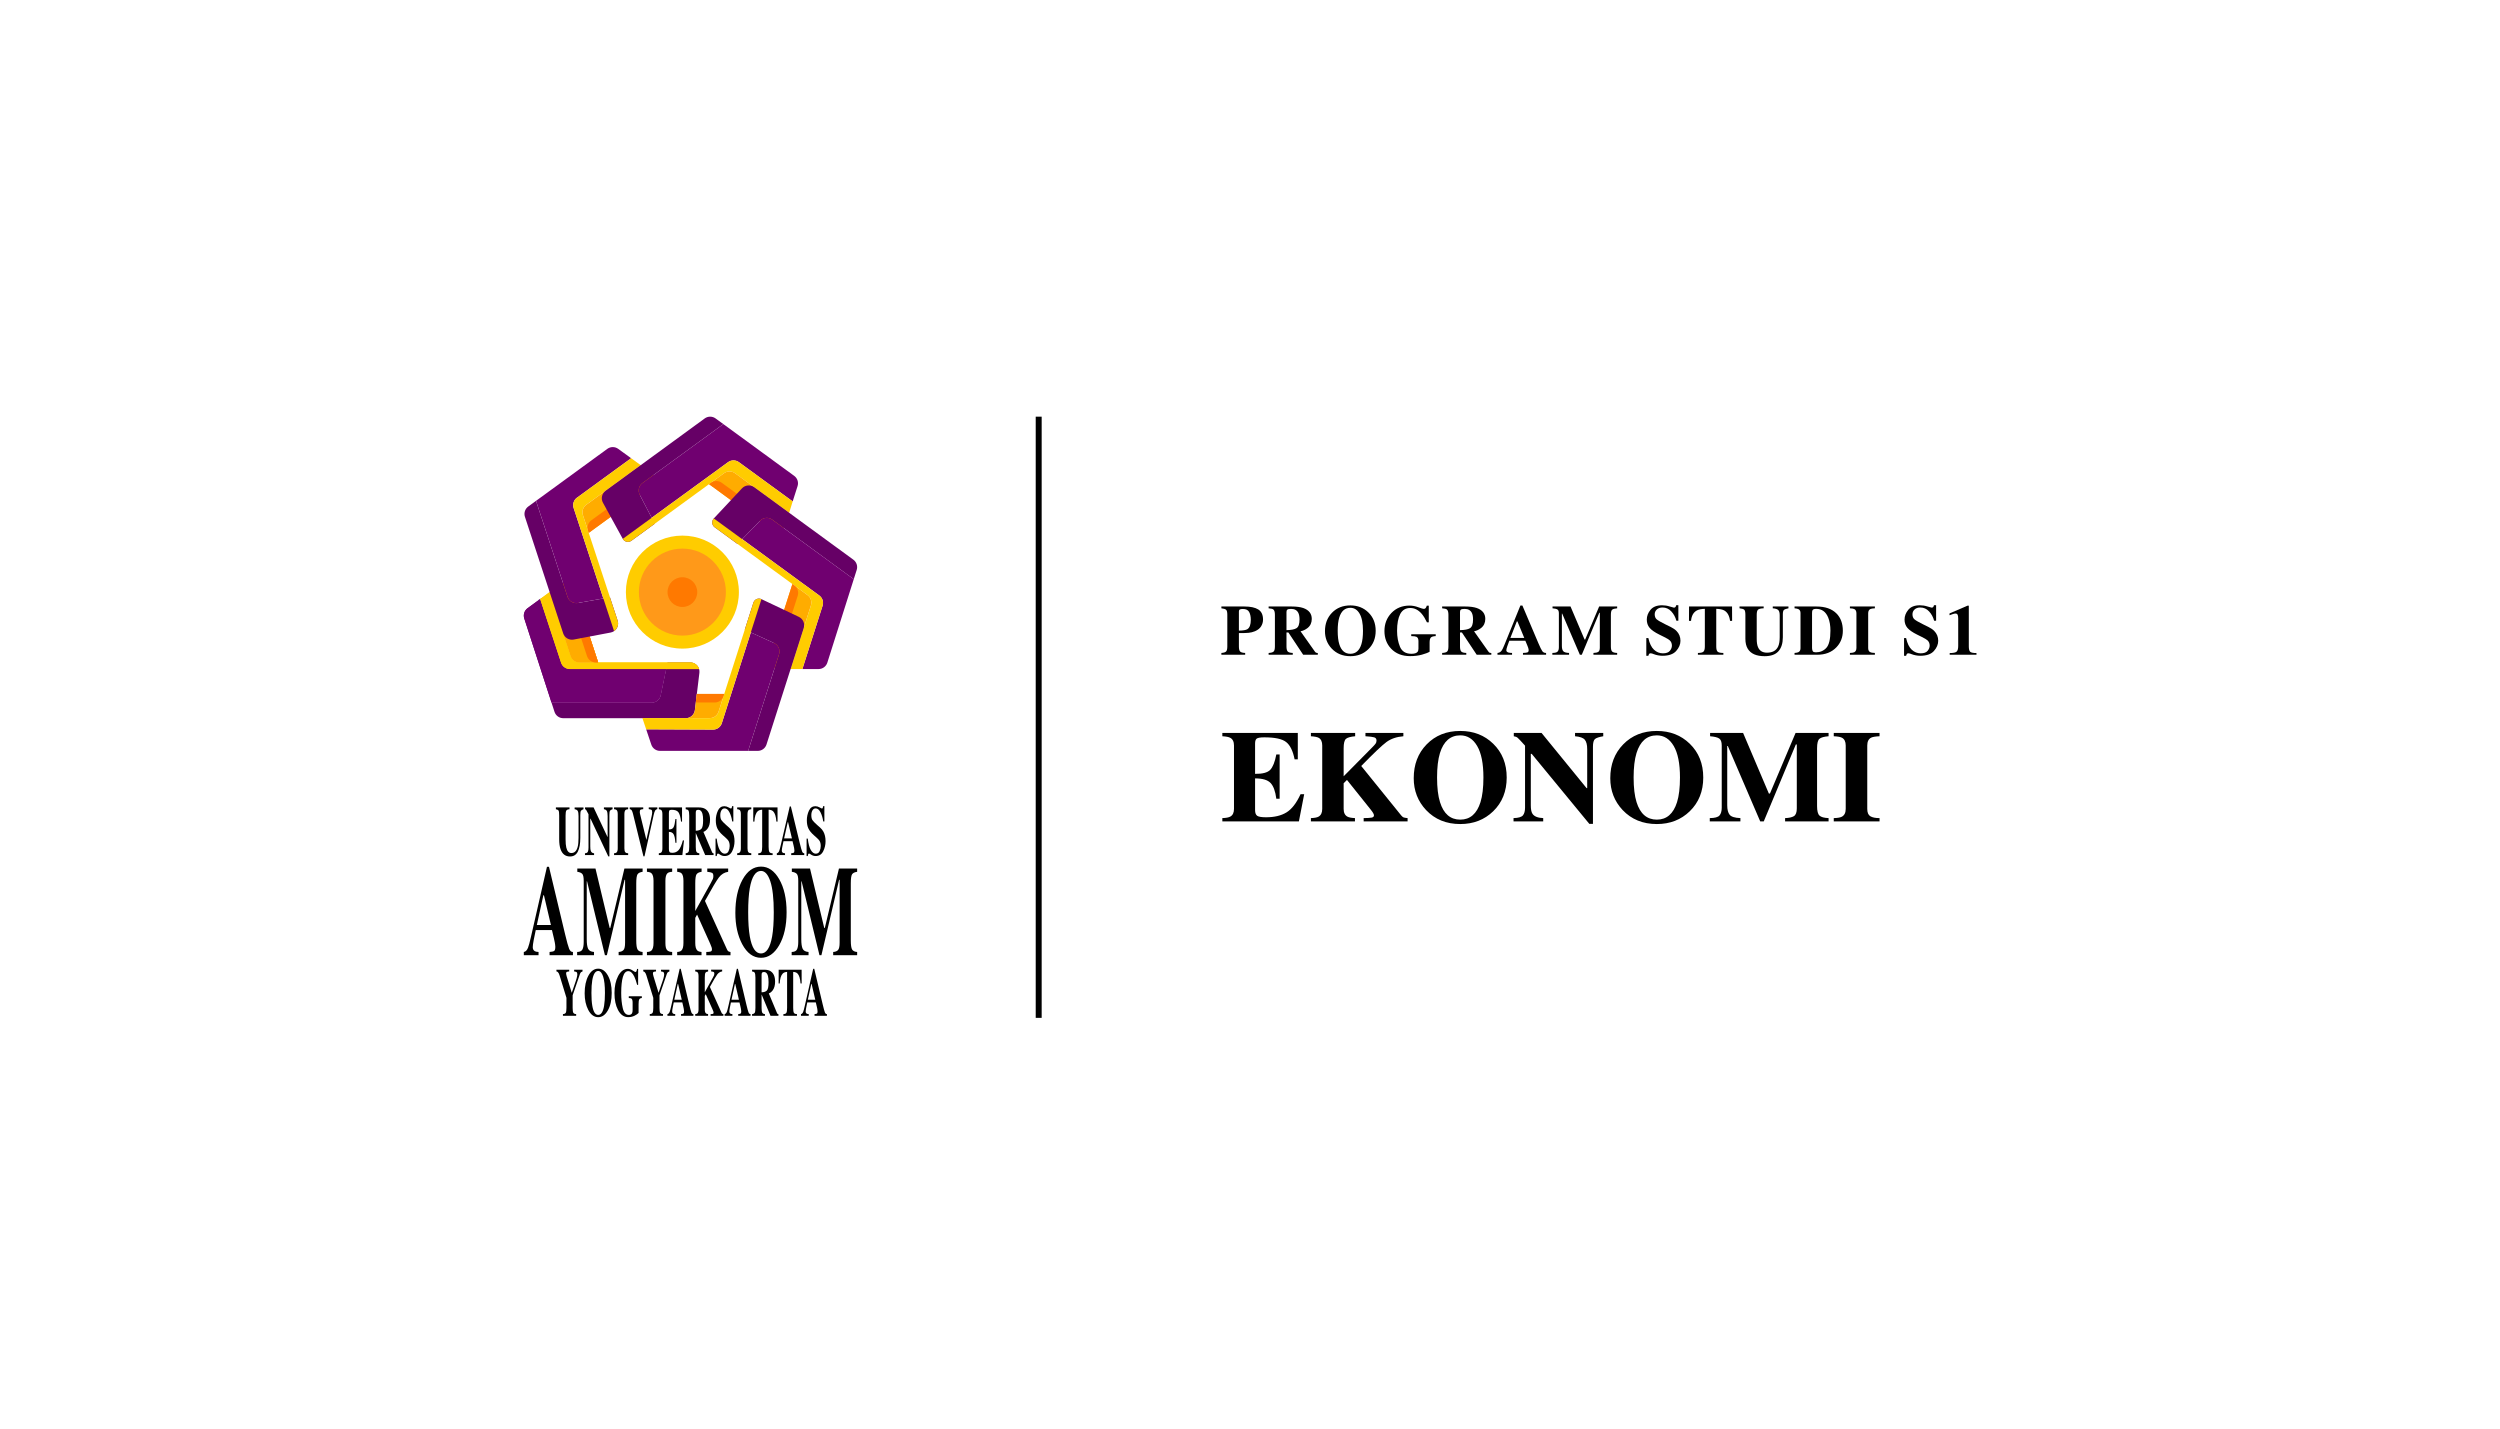 <svg width="420" height="240" viewBox="0 0 420 240" fill="none" xmlns="http://www.w3.org/2000/svg">
<g clip-path="url(#clip0_22_2551)">
<path d="M117.5 113.024L116.74 119.298C116.694 119.673 116.513 120.019 116.23 120.269C115.947 120.52 115.583 120.658 115.205 120.658H94.627C94.301 120.658 93.982 120.555 93.718 120.362C93.454 120.17 93.257 119.899 93.157 119.588L92.652 118.031H109.472C109.827 118.031 110.171 117.909 110.447 117.685C110.723 117.461 110.913 117.15 110.985 116.802L111.907 112.402L112.139 111.291H115.966C116.184 111.291 116.401 111.338 116.6 111.427C116.799 111.517 116.978 111.648 117.123 111.812C117.268 111.976 117.376 112.168 117.441 112.377C117.506 112.586 117.526 112.806 117.5 113.023V113.024Z" fill="#660066"/>
<path d="M111.906 112.402L110.984 116.802C110.912 117.15 110.722 117.461 110.446 117.685C110.17 117.909 109.826 118.031 109.471 118.031H92.652L88.075 103.902C87.975 103.592 87.975 103.258 88.076 102.949C88.176 102.639 88.372 102.369 88.635 102.177L90.74 100.642L94.255 111.34C94.357 111.649 94.553 111.918 94.817 112.109C95.081 112.3 95.398 112.403 95.724 112.403L111.906 112.402Z" fill="#700070"/>
<path d="M117.449 112.402H95.724C95.398 112.402 95.081 112.299 94.817 112.109C94.553 111.918 94.357 111.648 94.255 111.339L90.74 100.642L92.342 99.474L95.875 110.228C95.977 110.537 96.174 110.806 96.437 110.997C96.701 111.188 97.019 111.291 97.344 111.29H115.965C116.3 111.29 116.625 111.399 116.892 111.599C117.16 111.8 117.355 112.081 117.449 112.402Z" fill="#FFCC00"/>
<path d="M100.495 111.292H97.343C97.017 111.292 96.7 111.189 96.436 110.998C96.172 110.807 95.976 110.538 95.874 110.229L92.342 99.474L94.071 98.213C94.268 98.069 94.496 97.973 94.737 97.934C94.978 97.895 95.225 97.914 95.457 97.989C95.689 98.064 95.9 98.193 96.073 98.365C96.246 98.537 96.375 98.748 96.451 98.98L100.495 111.292Z" fill="#FFAC00"/>
<path d="M100.495 111.291H100.089C99.763 111.291 99.446 111.189 99.182 110.998C98.919 110.807 98.722 110.538 98.62 110.229L94.592 97.965C94.973 97.866 95.377 97.915 95.722 98.104C96.068 98.293 96.328 98.606 96.451 98.98L100.495 111.291Z" fill="#FF7900"/>
<path d="M90.739 100.642L90.738 100.639" stroke="black" stroke-miterlimit="10"/>
<path d="M111.906 112.402L110.984 116.802C110.912 117.15 110.722 117.461 110.446 117.685C110.17 117.909 109.826 118.031 109.471 118.031H92.652L88.075 103.902C87.975 103.592 87.975 103.258 88.076 102.949C88.176 102.639 88.372 102.369 88.635 102.177L90.74 100.642L94.255 111.34C94.357 111.649 94.553 111.918 94.817 112.109C95.081 112.3 95.398 112.403 95.724 112.403L111.906 112.402Z" fill="#700070"/>
<path d="M117.449 112.402H95.724C95.398 112.402 95.081 112.299 94.817 112.109C94.553 111.918 94.357 111.648 94.255 111.339L90.74 100.642L92.342 99.474L95.875 110.228C95.977 110.537 96.174 110.806 96.437 110.997C96.701 111.188 97.019 111.291 97.344 111.29H115.965C116.3 111.29 116.625 111.399 116.892 111.599C117.16 111.8 117.355 112.081 117.449 112.402Z" fill="#FFCC00"/>
<path d="M100.495 111.292H97.343C97.017 111.292 96.7 111.189 96.436 110.998C96.172 110.807 95.976 110.538 95.874 110.229L92.342 99.474L94.071 98.213C94.268 98.069 94.496 97.973 94.737 97.934C94.978 97.895 95.225 97.914 95.457 97.989C95.689 98.064 95.9 98.193 96.073 98.365C96.246 98.537 96.375 98.748 96.451 98.98L100.495 111.292Z" fill="#FFAC00"/>
<path d="M100.495 111.291H100.089C99.763 111.291 99.446 111.189 99.182 110.998C98.919 110.807 98.722 110.538 98.62 110.229L94.592 97.965C94.973 97.866 95.377 97.915 95.722 98.104C96.068 98.293 96.328 98.606 96.451 98.98L100.495 111.291Z" fill="#FF7900"/>
<path d="M90.739 100.642L90.738 100.639" stroke="black" stroke-miterlimit="10"/>
<path d="M103.165 106.029C102.99 106.147 102.793 106.228 102.586 106.267L96.377 107.446C96.008 107.517 95.626 107.45 95.302 107.259C94.979 107.069 94.736 106.767 94.619 106.41L88.188 86.827C88.085 86.516 88.085 86.181 88.185 85.87C88.285 85.559 88.481 85.288 88.746 85.095L90.05 84.143L95.346 100.262C95.462 100.616 95.702 100.916 96.022 101.107C96.341 101.298 96.719 101.367 97.085 101.302L101.362 100.541L102.473 100.343L103.764 104.265C103.87 104.584 103.869 104.929 103.76 105.247C103.652 105.566 103.443 105.84 103.165 106.029Z" fill="#660066"/>
<path d="M96.37 85.345L101.362 100.541L97.085 101.302C96.719 101.367 96.341 101.298 96.022 101.107C95.702 100.916 95.462 100.616 95.346 100.262L90.051 84.143L102.036 75.406C102.301 75.213 102.619 75.11 102.946 75.11C103.272 75.11 103.591 75.213 103.855 75.406L106.029 76.983L96.928 83.614C96.664 83.806 96.468 84.077 96.367 84.388C96.267 84.7 96.268 85.034 96.37 85.345Z" fill="#700070"/>
<path d="M103.766 104.265C103.871 104.584 103.87 104.929 103.761 105.248C103.653 105.566 103.443 105.84 103.165 106.029L101.362 100.541L96.37 85.345C96.268 85.034 96.267 84.7 96.368 84.388C96.468 84.077 96.664 83.806 96.928 83.614L106.028 76.98L107.631 78.143L98.49 84.807C98.226 84.999 98.03 85.271 97.929 85.582C97.829 85.893 97.83 86.228 97.932 86.538L98.435 88.075L98.91 89.522L102.473 100.344L103.766 104.265Z" fill="#FFCC00"/>
<path d="M109.373 81.895L98.912 89.522L98.788 89.143L97.933 86.538C97.831 86.228 97.83 85.893 97.93 85.582C98.03 85.271 98.227 84.999 98.491 84.807L107.632 78.143L109.364 79.399C109.56 79.542 109.721 79.729 109.832 79.945C109.943 80.162 110.001 80.401 110.002 80.645C110.003 80.888 109.946 81.128 109.837 81.345C109.728 81.562 109.569 81.751 109.373 81.895V81.895Z" fill="#FFAC00"/>
<path d="M109.373 81.895L98.912 89.522L98.788 89.143C98.686 88.833 98.685 88.498 98.785 88.187C98.886 87.876 99.082 87.604 99.346 87.412L109.761 79.82C109.971 80.15 110.048 80.549 109.976 80.934C109.904 81.319 109.689 81.663 109.373 81.895Z" fill="#FF7900"/>
<path d="M133.991 81.667L133.17 84.238L124.135 77.644C123.871 77.451 123.552 77.348 123.224 77.348C122.897 77.348 122.578 77.451 122.314 77.644L121.626 78.145L119.409 79.76L109.485 86.989L107.473 83.113C107.302 82.785 107.255 82.406 107.34 82.047C107.425 81.687 107.635 81.369 107.934 81.151L121.519 71.247L133.43 79.948C133.692 80.14 133.888 80.409 133.988 80.717C134.089 81.026 134.09 81.358 133.991 81.667Z" fill="#700070"/>
<path d="M109.484 86.989L110.001 87.984L106.069 90.851C105.955 90.933 105.826 90.99 105.689 91.018C105.552 91.046 105.411 91.045 105.274 91.015C105.138 90.984 105.009 90.925 104.898 90.841C104.786 90.757 104.693 90.65 104.626 90.527L101.292 84.45C101.112 84.12 101.057 83.737 101.139 83.37C101.22 83.003 101.432 82.679 101.736 82.457L118.394 70.297C118.659 70.104 118.978 70 119.306 70C119.633 70 119.953 70.104 120.217 70.297L121.518 71.248L107.934 81.152C107.635 81.37 107.424 81.687 107.339 82.047C107.255 82.407 107.302 82.785 107.472 83.113L109.484 86.989Z" fill="#660066"/>
<path d="M133.169 84.238L132.58 86.148L123.471 79.495C123.206 79.302 122.887 79.198 122.56 79.198C122.232 79.198 121.913 79.302 121.648 79.495L120.344 80.444L119.114 81.341L110.001 87.984L106.069 90.851C105.955 90.933 105.826 90.99 105.689 91.018C105.552 91.047 105.411 91.045 105.274 91.015C105.138 90.984 105.009 90.925 104.898 90.841C104.786 90.757 104.693 90.65 104.626 90.527L109.484 86.989L122.311 77.644C122.576 77.451 122.895 77.347 123.222 77.347C123.549 77.347 123.868 77.451 124.133 77.644L133.169 84.238Z" fill="#FFCC00"/>
<path d="M132.581 86.148L131.934 88.18C131.86 88.413 131.731 88.626 131.559 88.799C131.386 88.973 131.175 89.104 130.942 89.18C130.709 89.256 130.461 89.276 130.219 89.237C129.977 89.199 129.748 89.104 129.55 88.959L119.117 81.34L119.436 81.108L121.649 79.493C121.914 79.3 122.233 79.196 122.561 79.196C122.888 79.196 123.208 79.3 123.472 79.493L132.581 86.148Z" fill="#FFAC00"/>
<path d="M131.651 88.697C131.399 89 131.042 89.195 130.651 89.244C130.261 89.292 129.867 89.19 129.549 88.957L119.117 81.34L119.436 81.108C119.7 80.915 120.019 80.811 120.347 80.811C120.675 80.811 120.994 80.915 121.258 81.108L131.651 88.697Z" fill="#FF7900"/>
<path d="M126.694 81.849C126.389 81.626 126.013 81.523 125.637 81.559C125.261 81.594 124.911 81.766 124.654 82.042L119.919 87.1C119.823 87.202 119.749 87.324 119.704 87.457C119.658 87.59 119.642 87.732 119.655 87.872C119.668 88.012 119.711 88.147 119.78 88.27C119.85 88.392 119.944 88.498 120.058 88.581L123.891 91.383C123.892 91.384 123.894 91.385 123.895 91.385C123.897 91.385 123.898 91.384 123.899 91.383L124.68 90.581L127.705 87.469C127.964 87.201 128.312 87.036 128.683 87.005C129.055 86.973 129.425 87.076 129.726 87.296L143.424 97.302C143.425 97.303 143.426 97.303 143.427 97.303C143.428 97.303 143.429 97.303 143.43 97.303C143.431 97.302 143.432 97.302 143.433 97.301C143.433 97.3 143.434 97.3 143.434 97.299L143.927 95.743C144.025 95.434 144.023 95.103 143.922 94.795C143.821 94.487 143.626 94.219 143.365 94.028L126.694 81.849Z" fill="#660066"/>
<path d="M143.432 97.305L138.994 111.321C138.895 111.634 138.699 111.908 138.434 112.102C138.169 112.296 137.849 112.4 137.521 112.401H134.799L138.197 101.761C138.296 101.452 138.295 101.119 138.194 100.811C138.094 100.502 137.899 100.233 137.636 100.042L124.682 90.577L127.706 87.465C127.966 87.199 128.314 87.034 128.685 87.003C129.056 86.972 129.426 87.076 129.727 87.296L143.432 97.305Z" fill="#700070"/>
<path d="M138.198 101.761L134.799 112.401H132.821L136.237 101.705C136.336 101.396 136.335 101.064 136.234 100.755C136.134 100.447 135.938 100.178 135.676 99.986L134.356 99.02L133.122 98.119L120.06 88.579C119.946 88.496 119.852 88.39 119.782 88.268C119.713 88.146 119.67 88.01 119.657 87.87C119.644 87.73 119.66 87.589 119.706 87.456C119.751 87.323 119.825 87.201 119.921 87.098L137.636 100.042C137.899 100.233 138.094 100.502 138.195 100.811C138.295 101.119 138.297 101.452 138.198 101.761Z" fill="#FFCC00"/>
<path d="M136.236 101.705L132.82 112.401H130.676C130.433 112.401 130.194 112.345 129.977 112.235C129.76 112.126 129.572 111.966 129.428 111.77C129.284 111.574 129.189 111.347 129.149 111.108C129.11 110.868 129.128 110.622 129.201 110.39L133.121 98.119L133.455 98.36L133.466 98.369L135.675 99.982C135.938 100.174 136.134 100.444 136.235 100.753C136.336 101.062 136.336 101.396 136.236 101.705Z" fill="#FFAC00"/>
<path d="M134.017 100.084L130.116 112.296C129.75 112.154 129.452 111.878 129.283 111.524C129.113 111.17 129.084 110.765 129.203 110.39L133.122 98.119L133.456 98.36L133.468 98.369C133.727 98.562 133.919 98.831 134.018 99.138C134.116 99.446 134.116 99.777 134.017 100.084Z" fill="#FF7900"/>
<path d="M130.877 109.911L125.69 126.148H110.884C110.561 126.148 110.245 126.046 109.982 125.857C109.719 125.669 109.522 125.402 109.419 125.095L108.555 122.524L119.787 122.573C120.116 122.574 120.436 122.471 120.702 122.277C120.968 122.084 121.166 121.811 121.266 121.497L126.138 106.247L130.047 108.035C130.39 108.192 130.665 108.47 130.818 108.815C130.971 109.161 130.992 109.551 130.877 109.911Z" fill="#700070"/>
<path d="M127.925 100.655C127.799 100.595 127.662 100.563 127.522 100.56C127.382 100.558 127.244 100.586 127.116 100.641C126.988 100.697 126.873 100.779 126.779 100.882C126.686 100.986 126.615 101.108 126.572 101.241L125.123 105.783L126.141 106.248L130.049 108.036C130.393 108.193 130.667 108.471 130.82 108.816C130.973 109.162 130.994 109.552 130.879 109.912L125.69 126.148H127.3C127.627 126.148 127.947 126.044 128.212 125.85C128.477 125.657 128.673 125.384 128.773 125.072L135.023 105.505C135.136 105.149 135.117 104.763 134.968 104.42C134.819 104.076 134.551 103.799 134.213 103.638L127.925 100.655Z" fill="#660066"/>
<path d="M127.925 100.654L121.266 121.498C121.166 121.811 120.969 122.085 120.703 122.278C120.436 122.471 120.116 122.575 119.787 122.573L108.555 122.525L107.918 120.631L116.576 120.641H119.245C119.573 120.641 119.892 120.537 120.157 120.343C120.422 120.15 120.618 119.877 120.718 119.565L121.67 116.586L126.57 101.241C126.613 101.108 126.684 100.986 126.777 100.882C126.871 100.779 126.986 100.696 127.114 100.641C127.242 100.585 127.38 100.558 127.52 100.56C127.66 100.563 127.797 100.595 127.923 100.654H127.925Z" fill="#FFCC00"/>
<path d="M117.068 116.584L116.739 119.298C116.698 119.633 116.549 119.946 116.314 120.188C116.079 120.43 115.771 120.589 115.438 120.64H119.246C119.573 120.64 119.893 120.536 120.157 120.343C120.422 120.149 120.618 119.877 120.718 119.565L121.67 116.585L117.068 116.584Z" fill="#FFAC00"/>
<path d="M121.67 116.585L121.556 116.942C121.456 117.255 121.26 117.527 120.995 117.72C120.73 117.914 120.411 118.018 120.083 118.018H116.895L117.068 116.584L121.67 116.585Z" fill="#FF7900"/>
<path d="M114.641 108.966C119.883 108.966 124.133 104.716 124.133 99.474C124.133 94.231 119.883 89.982 114.641 89.982C109.398 89.982 105.148 94.231 105.148 99.474C105.148 104.716 109.398 108.966 114.641 108.966Z" fill="#FFCC00"/>
<path d="M114.641 106.783C118.678 106.783 121.95 103.511 121.95 99.474C121.95 95.437 118.678 92.165 114.641 92.165C110.604 92.165 107.332 95.437 107.332 99.474C107.332 103.511 110.604 106.783 114.641 106.783Z" fill="#FF9919"/>
<path d="M114.641 101.971C116.02 101.971 117.138 100.853 117.138 99.474C117.138 98.095 116.02 96.977 114.641 96.977C113.262 96.977 112.145 98.095 112.145 99.474C112.145 100.853 113.262 101.971 114.641 101.971Z" fill="#FF7900"/>
<path d="M95.674 135.646V135.948C95.412 135.964 95.237 136.035 95.149 136.162C95.062 136.288 95.017 136.578 95.017 137.031V140.999C95.017 141.602 95.058 142.067 95.139 142.395C95.287 143.006 95.57 143.311 95.988 143.31C96.508 143.31 96.859 142.972 97.042 142.296C97.144 141.925 97.194 141.407 97.194 140.739V137.116C97.194 136.692 97.15 136.4 97.061 136.24C96.971 136.08 96.797 135.983 96.537 135.95V135.649H98.024V135.948C97.808 136.022 97.665 136.112 97.596 136.218C97.527 136.324 97.492 136.567 97.492 136.949V140.736C97.492 141.742 97.353 142.519 97.076 143.067C96.798 143.614 96.362 143.888 95.767 143.888C94.989 143.888 94.458 143.481 94.173 142.667C94.019 142.233 93.943 141.675 93.943 140.992V137.028C93.943 136.583 93.909 136.304 93.842 136.189C93.775 136.073 93.624 135.995 93.388 135.947V135.646L95.674 135.646Z" fill="black"/>
<path d="M98.274 143.348C98.526 143.336 98.688 143.252 98.76 143.096C98.833 142.94 98.869 142.71 98.869 142.405V136.797C98.662 136.392 98.535 136.154 98.486 136.083C98.44 136.013 98.369 135.964 98.288 135.947V135.646H99.722L102.048 140.593H102.081V137.115C102.081 136.714 102.039 136.428 101.956 136.256C101.873 136.085 101.706 135.982 101.456 135.948V135.648H102.91V135.948C102.699 136.01 102.557 136.092 102.486 136.196C102.414 136.3 102.379 136.531 102.378 136.891V143.87H102.19L99.213 137.541H99.165V142.181C99.165 142.545 99.193 142.803 99.251 142.954C99.341 143.198 99.526 143.33 99.806 143.349V143.65H98.274V143.348Z" fill="black"/>
<path d="M103.161 143.348C103.354 143.34 103.492 143.3 103.574 143.226C103.711 143.103 103.779 142.866 103.779 142.515V136.779C103.779 136.431 103.715 136.197 103.586 136.079C103.506 136.006 103.365 135.962 103.163 135.947V135.646H105.53V135.948C105.318 135.964 105.173 136.006 105.095 136.075C104.963 136.194 104.897 136.429 104.897 136.781V142.517C104.897 142.849 104.95 143.07 105.056 143.182C105.161 143.294 105.32 143.35 105.531 143.35V143.65H103.164L103.161 143.348Z" fill="black"/>
<path d="M108.064 135.646V135.936C107.822 135.959 107.665 135.995 107.594 136.043C107.522 136.091 107.486 136.212 107.486 136.405C107.486 136.462 107.489 136.519 107.495 136.576C107.501 136.634 107.511 136.691 107.526 136.747L108.599 141.128H108.588L109.475 137.118C109.495 137.029 109.513 136.938 109.528 136.846C109.551 136.725 109.565 136.603 109.568 136.48C109.568 136.255 109.53 136.115 109.454 136.06C109.378 136.005 109.223 135.964 108.989 135.936V135.646H110.43V135.936C110.353 135.948 110.28 135.976 110.216 136.02C110.152 136.063 110.098 136.12 110.059 136.187C109.976 136.324 109.896 136.564 109.817 136.907L108.274 143.869H108.098L106.356 136.774C106.286 136.489 106.214 136.284 106.14 136.158C106.104 136.097 106.054 136.044 105.994 136.006C105.934 135.967 105.866 135.943 105.795 135.936V135.646H108.064Z" fill="black"/>
<path d="M110.682 143.648V143.348C110.875 143.336 111.013 143.29 111.095 143.209C111.22 143.086 111.283 142.854 111.283 142.515V136.779C111.283 136.435 111.219 136.203 111.09 136.085C111.015 136.012 110.879 135.966 110.684 135.947V135.646H114.582V138.034H114.417C114.331 137.271 114.185 136.749 113.98 136.467C113.774 136.186 113.398 136.045 112.852 136.045C112.645 136.045 112.514 136.083 112.458 136.158C112.402 136.233 112.373 136.382 112.373 136.606V139.346C112.76 139.355 113.021 139.232 113.156 138.98C113.292 138.727 113.397 138.265 113.47 137.594H113.642V141.596H113.47C113.422 140.921 113.323 140.446 113.175 140.171C113.026 139.895 112.759 139.757 112.373 139.757V142.625C112.373 142.876 112.41 143.046 112.484 143.137C112.558 143.227 112.709 143.272 112.938 143.273C113.37 143.273 113.722 143.126 113.995 142.833C114.269 142.54 114.511 141.991 114.723 141.185H114.911L114.636 143.649L110.682 143.648Z" fill="black"/>
<path d="M115.195 143.348C115.424 143.328 115.581 143.253 115.664 143.122C115.748 142.991 115.79 142.706 115.79 142.266V137.028C115.79 136.572 115.74 136.275 115.641 136.136C115.575 136.045 115.427 135.981 115.195 135.947V135.646H117.375C117.826 135.646 118.191 135.729 118.471 135.895C119.014 136.23 119.285 136.833 119.285 137.705C119.285 138.349 119.143 138.856 118.859 139.225C118.642 139.503 118.413 139.68 118.17 139.757L119.608 143.127C119.63 143.198 119.671 143.261 119.727 143.31C119.774 143.34 119.827 143.359 119.882 143.365V143.648H118.469L116.892 139.948H116.889V142.267C116.889 142.683 116.928 142.964 117.008 143.108C117.088 143.252 117.246 143.333 117.484 143.35V143.65H115.195V143.348ZM117.837 139.241C118.027 139.035 118.123 138.558 118.123 137.81C118.123 137.351 118.086 136.989 118.014 136.723C117.888 136.272 117.659 136.047 117.326 136.047C117.146 136.047 117.027 136.086 116.971 136.165C116.915 136.244 116.887 136.374 116.887 136.555V139.568C117.33 139.555 117.647 139.446 117.837 139.24V139.241Z" fill="black"/>
<path d="M120.211 140.885H120.404C120.512 141.769 120.686 142.412 120.926 142.814C121.166 143.216 121.441 143.417 121.752 143.417C122.053 143.417 122.267 143.279 122.394 143.003C122.521 142.731 122.587 142.434 122.587 142.133C122.587 141.779 122.521 141.489 122.388 141.264C122.301 141.118 122.123 140.927 121.857 140.691L121.426 140.309C120.998 139.931 120.696 139.557 120.52 139.187C120.344 138.816 120.256 138.359 120.256 137.815C120.252 137.256 120.371 136.703 120.606 136.195C120.839 135.694 121.196 135.443 121.677 135.443C121.927 135.444 122.172 135.512 122.387 135.64C122.615 135.771 122.746 135.837 122.778 135.836C122.813 135.837 122.846 135.827 122.874 135.806C122.902 135.786 122.922 135.757 122.931 135.724C122.964 135.627 122.987 135.527 122.999 135.426H123.201V138.005H123.012C122.924 137.407 122.768 136.892 122.545 136.458C122.323 136.025 122.052 135.809 121.733 135.811C121.508 135.811 121.331 135.92 121.202 136.138C121.073 136.356 121.009 136.621 121.009 136.933C121.009 137.307 121.07 137.587 121.192 137.772C121.314 137.957 121.582 138.235 121.998 138.606L122.497 139.045C122.71 139.231 122.89 139.452 123.028 139.699C123.275 140.146 123.399 140.689 123.399 141.329C123.402 141.916 123.265 142.495 123.001 143.019C122.736 143.549 122.31 143.814 121.726 143.814C121.587 143.813 121.449 143.791 121.317 143.748C121.172 143.699 121.035 143.63 120.91 143.542L120.78 143.455C120.751 143.441 120.722 143.429 120.692 143.418C120.669 143.409 120.645 143.405 120.62 143.404C120.587 143.402 120.555 143.412 120.529 143.432C120.503 143.451 120.484 143.479 120.475 143.51C120.443 143.609 120.42 143.711 120.407 143.814H120.214L120.211 140.885Z" fill="black"/>
<path d="M123.846 143.348C124.039 143.34 124.177 143.3 124.259 143.226C124.395 143.103 124.464 142.866 124.464 142.515V136.779C124.464 136.431 124.399 136.197 124.27 136.079C124.191 136.006 124.05 135.962 123.847 135.947V135.646H126.215V135.948C126.004 135.964 125.859 136.006 125.78 136.075C125.648 136.194 125.582 136.429 125.582 136.781V142.517C125.582 142.849 125.634 143.07 125.74 143.182C125.846 143.294 126.004 143.35 126.216 143.35V143.65H123.849L123.846 143.348Z" fill="black"/>
<path d="M126.549 135.646H130.623L130.629 138.034H130.436C130.372 137.18 130.189 136.602 129.888 136.3C129.718 136.134 129.465 136.043 129.128 136.028V142.265C129.128 142.702 129.171 142.992 129.258 143.135C129.345 143.278 129.526 143.35 129.802 143.349V143.65H127.388V143.349C127.652 143.349 127.828 143.277 127.915 143.132C128.002 142.988 128.046 142.699 128.046 142.267V136.028C127.715 136.043 127.462 136.134 127.286 136.3C126.962 136.609 126.779 137.187 126.737 138.034H126.544L126.549 135.646Z" fill="black"/>
<path d="M130.507 143.347C130.67 143.328 130.801 143.199 130.9 142.961C130.965 142.811 131.056 142.479 131.174 141.967L132.678 135.485H132.866L134.376 141.706C134.545 142.404 134.672 142.854 134.756 143.057C134.84 143.259 134.959 143.356 135.113 143.346V143.647H132.922V143.346C133.142 143.331 133.287 143.299 133.357 143.25C133.426 143.201 133.461 143.074 133.461 142.868C133.455 142.726 133.437 142.585 133.408 142.446C133.386 142.334 133.356 142.2 133.319 142.041L133.146 141.324H131.627C131.528 141.795 131.463 142.101 131.434 142.242C131.385 142.461 131.355 142.683 131.345 142.907C131.345 143.077 131.409 143.2 131.538 143.277C131.647 143.326 131.765 143.35 131.885 143.346V143.647H130.507V143.347ZM133.047 140.855L132.396 138.115H132.339L131.729 140.855H133.047Z" fill="black"/>
<path d="M135.509 140.885H135.703C135.81 141.769 135.984 142.412 136.224 142.814C136.464 143.216 136.739 143.417 137.05 143.417C137.351 143.417 137.565 143.279 137.693 143.003C137.819 142.731 137.884 142.434 137.883 142.133C137.883 141.779 137.817 141.489 137.684 141.264C137.596 141.118 137.418 140.927 137.15 140.691L136.72 140.309C136.292 139.931 135.99 139.557 135.814 139.187C135.638 138.816 135.55 138.359 135.55 137.815C135.546 137.256 135.665 136.703 135.9 136.195C136.133 135.694 136.489 135.443 136.97 135.443C137.22 135.444 137.465 135.512 137.68 135.64C137.909 135.771 138.04 135.837 138.072 135.836C138.106 135.837 138.14 135.827 138.168 135.806C138.195 135.786 138.215 135.757 138.224 135.724C138.258 135.627 138.281 135.527 138.293 135.426H138.495V138.005H138.306C138.218 137.407 138.062 136.892 137.839 136.458C137.617 136.025 137.346 135.809 137.027 135.811C136.802 135.811 136.625 135.92 136.496 136.138C136.367 136.356 136.303 136.621 136.303 136.933C136.303 137.307 136.363 137.587 136.485 137.772C136.607 137.957 136.876 138.235 137.291 138.606L137.791 139.045C138.004 139.231 138.184 139.452 138.322 139.699C138.569 140.146 138.693 140.689 138.693 141.329C138.696 141.916 138.559 142.495 138.295 143.019C138.029 143.549 137.604 143.814 137.019 143.814C136.881 143.813 136.743 143.791 136.611 143.748C136.466 143.699 136.329 143.63 136.204 143.542L136.074 143.455C136.045 143.441 136.016 143.429 135.986 143.418C135.963 143.409 135.939 143.405 135.914 143.404C135.881 143.402 135.849 143.412 135.823 143.432C135.797 143.451 135.778 143.479 135.769 143.51C135.737 143.609 135.714 143.711 135.701 143.814H135.508L135.509 140.885Z" fill="black"/>
<path d="M88 159.931C88.292 159.895 88.527 159.66 88.704 159.225C88.819 158.952 88.983 158.349 89.196 157.415L91.89 145.62H92.228L94.933 156.942C95.238 158.212 95.465 159.031 95.614 159.399C95.764 159.767 95.977 159.945 96.254 159.931V160.478H92.328V159.931C92.722 159.903 92.982 159.843 93.106 159.751C93.231 159.66 93.293 159.429 93.293 159.057C93.281 158.799 93.249 158.542 93.196 158.289C93.156 158.085 93.103 157.84 93.036 157.553L92.728 156.248H90.007C89.83 157.104 89.715 157.662 89.663 157.921C89.557 158.475 89.504 158.878 89.504 159.129C89.504 159.438 89.62 159.663 89.853 159.803C89.991 159.88 90.198 159.922 90.475 159.929V160.476H88V159.931ZM92.552 155.395L91.385 150.408H91.285L90.189 155.395H92.552Z" fill="black"/>
<path d="M96.957 159.931C97.419 159.923 97.719 159.779 97.857 159.496C97.995 159.214 98.064 158.787 98.064 158.218V147.979C98.064 147.393 97.985 147.008 97.827 146.824C97.669 146.64 97.389 146.519 96.987 146.463V145.916H100.041L102.427 155.891H102.528L104.9 145.916H107.957V146.463C107.546 146.519 107.266 146.653 107.116 146.866C106.966 147.078 106.891 147.6 106.89 148.43V157.963C106.89 158.756 106.965 159.275 107.115 159.52C107.265 159.766 107.545 159.903 107.956 159.931V160.478H103.931V159.931C104.29 159.91 104.56 159.803 104.742 159.61C104.924 159.417 105.015 158.994 105.014 158.342V147.809H104.926L101.954 160.478H101.628L98.627 148.062H98.573V157.805C98.573 158.524 98.648 159.049 98.798 159.381C98.948 159.712 99.28 159.895 99.793 159.931V160.478H96.957V159.931Z" fill="black"/>
<path d="M108.686 159.931C109.029 159.917 109.275 159.843 109.425 159.71C109.67 159.484 109.792 159.053 109.792 158.415V147.979C109.792 147.344 109.676 146.919 109.443 146.704C109.301 146.571 109.049 146.491 108.686 146.462V145.915H112.924V146.462C112.545 146.49 112.285 146.567 112.143 146.692C111.906 146.908 111.788 147.336 111.788 147.978V158.413C111.788 159.017 111.882 159.42 112.072 159.621C112.261 159.823 112.545 159.925 112.924 159.927V160.473H108.686V159.931Z" fill="black"/>
<path d="M113.766 159.931C114.095 159.91 114.329 159.832 114.468 159.699C114.702 159.474 114.819 159.046 114.819 158.415V147.979C114.819 147.358 114.712 146.939 114.498 146.722C114.366 146.59 114.123 146.503 113.766 146.461V145.914H117.868V146.461C117.449 146.525 117.167 146.665 117.021 146.88C116.876 147.095 116.803 147.611 116.803 148.429V153.051L119.412 148.354C119.542 148.132 119.66 147.903 119.764 147.667C119.821 147.507 119.848 147.338 119.843 147.168C119.843 146.895 119.773 146.72 119.633 146.643C119.493 146.566 119.223 146.507 118.822 146.464V145.917H122.332V146.464C121.704 146.556 121.184 146.872 120.772 147.412C120.36 147.952 119.579 149.267 118.43 151.356L122.13 159.492C122.209 159.667 122.287 159.777 122.364 159.823C122.476 159.88 122.598 159.917 122.723 159.933V160.48H118.655V159.933C119.023 159.926 119.273 159.898 119.407 159.849C119.541 159.8 119.608 159.677 119.609 159.481C119.604 159.361 119.582 159.242 119.543 159.128C119.478 158.929 119.401 158.734 119.313 158.544L117.11 153.65L116.803 154.198V158.414C116.803 159.039 116.92 159.463 117.154 159.688C117.289 159.821 117.523 159.902 117.856 159.929V160.476H113.766V159.931Z" fill="black"/>
<path d="M130.899 147.693C131.731 149.131 132.148 150.983 132.148 153.25C132.148 155.516 131.731 157.368 130.899 158.806C130.086 160.209 129.069 160.91 127.85 160.91C126.555 160.91 125.5 160.142 124.682 158.606C123.921 157.161 123.54 155.414 123.54 153.365C123.54 151.107 123.939 149.252 124.736 147.799C125.541 146.326 126.579 145.59 127.85 145.59C129.073 145.589 130.089 146.29 130.899 147.693ZM129.72 157.311C129.902 156.273 129.993 154.919 129.993 153.249C129.993 150.955 129.8 149.226 129.413 148.062C129.027 146.897 128.504 146.315 127.845 146.315C126.928 146.315 126.3 147.286 125.961 149.229C125.783 150.26 125.694 151.6 125.694 153.249C125.694 154.924 125.785 156.278 125.966 157.311C126.303 159.225 126.929 160.183 127.846 160.183C128.757 160.183 129.381 159.226 129.72 157.311Z" fill="black"/>
<path d="M133 159.931C133.462 159.923 133.762 159.779 133.9 159.496C134.038 159.214 134.107 158.787 134.107 158.218V147.979C134.107 147.393 134.028 147.008 133.87 146.824C133.712 146.64 133.432 146.519 133.029 146.463V145.916H136.084L138.47 155.891H138.571L140.943 145.916H144V146.463C143.589 146.519 143.309 146.653 143.159 146.866C143.009 147.078 142.934 147.6 142.934 148.431V157.964C142.934 158.757 143.009 159.276 143.159 159.521C143.309 159.767 143.589 159.903 144 159.932V160.479H139.974V159.932C140.333 159.911 140.604 159.803 140.785 159.611C140.967 159.418 141.058 158.995 141.057 158.343V147.81H140.969L137.997 160.479H137.671L134.67 148.063H134.616V157.806C134.616 158.525 134.691 159.05 134.841 159.382C134.991 159.713 135.323 159.896 135.836 159.932V160.479H133V159.931Z" fill="black"/>
<path d="M95.627 162.911V163.201C95.406 163.223 95.265 163.253 95.202 163.29C95.14 163.328 95.108 163.406 95.108 163.526C95.109 163.583 95.115 163.64 95.126 163.696C95.136 163.758 95.163 163.869 95.205 164.03L96.051 166.783H96.059L96.745 164.77C96.788 164.646 96.834 164.495 96.882 164.317C96.955 164.044 96.992 163.842 96.991 163.712C96.991 163.51 96.947 163.374 96.857 163.309C96.797 163.264 96.664 163.229 96.457 163.202V162.913H97.864V163.202C97.777 163.228 97.695 163.268 97.62 163.32C97.531 163.411 97.465 163.523 97.427 163.645L96.204 167.211V169.322C96.204 169.759 96.246 170.04 96.329 170.164C96.411 170.289 96.567 170.358 96.795 170.369V170.659H94.573V170.369C94.811 170.358 94.968 170.285 95.046 170.15C95.124 170.016 95.163 169.74 95.164 169.322V167.637L93.995 163.83C93.917 163.579 93.822 163.404 93.71 163.303C93.647 163.245 93.567 163.209 93.481 163.202V162.913L95.627 162.911Z" fill="black"/>
<path d="M102.108 163.858C102.548 164.622 102.768 165.608 102.768 166.814C102.768 168.019 102.548 169.004 102.108 169.768C101.679 170.514 101.142 170.887 100.498 170.887C99.814 170.887 99.257 170.479 98.825 169.662C98.422 168.892 98.221 167.963 98.222 166.873C98.222 165.671 98.432 164.684 98.853 163.911C99.278 163.128 99.826 162.736 100.496 162.736C101.145 162.737 101.682 163.111 102.108 163.858ZM101.486 168.975C101.582 168.423 101.631 167.702 101.631 166.814C101.631 165.593 101.529 164.673 101.325 164.053C101.122 163.434 100.846 163.124 100.497 163.124C100.014 163.124 99.682 163.641 99.501 164.675C99.408 165.222 99.361 165.935 99.361 166.814C99.361 167.706 99.409 168.426 99.506 168.975C99.683 169.994 100.014 170.503 100.498 170.503C100.982 170.503 101.312 169.994 101.487 168.975H101.486Z" fill="black"/>
<path d="M103.847 163.97C104.273 163.167 104.816 162.766 105.476 162.767C105.741 162.767 106.005 162.855 106.267 163.032C106.53 163.209 106.694 163.298 106.758 163.299C106.827 163.299 106.882 163.256 106.924 163.17C106.976 163.044 107.011 162.912 107.027 162.778H107.205V165.46H107.042C106.888 164.878 106.731 164.418 106.57 164.082C106.271 163.463 105.931 163.153 105.551 163.153C105.139 163.153 104.837 163.474 104.648 164.116C104.458 164.758 104.363 165.661 104.363 166.825C104.363 167.781 104.451 168.633 104.627 169.381C104.803 170.129 105.144 170.504 105.648 170.504C105.921 170.504 106.104 170.401 106.198 170.196C106.253 170.08 106.28 169.905 106.28 169.67V168.462C106.28 168.115 106.22 167.887 106.102 167.779C106.024 167.712 105.868 167.674 105.633 167.667V167.377H107.828V167.667C107.607 167.682 107.46 167.764 107.389 167.905C107.317 168.046 107.281 168.318 107.281 168.714V170.175C107.139 170.332 106.91 170.489 106.593 170.646C106.262 170.805 105.898 170.886 105.53 170.88C104.82 170.88 104.252 170.479 103.826 169.677C103.43 168.926 103.232 167.986 103.232 166.855C103.232 165.711 103.437 164.75 103.847 163.97Z" fill="black"/>
<path d="M110.214 162.911V163.201C109.992 163.223 109.851 163.253 109.788 163.29C109.726 163.328 109.692 163.406 109.692 163.526C109.692 163.583 109.698 163.64 109.709 163.696C109.721 163.758 109.747 163.869 109.789 164.03L110.635 166.783H110.643L111.335 164.77C111.379 164.646 111.425 164.495 111.473 164.317C111.545 164.044 111.582 163.842 111.582 163.712C111.582 163.51 111.537 163.376 111.448 163.309C111.387 163.264 111.254 163.229 111.047 163.202V162.913H112.455V163.202C112.368 163.228 112.285 163.268 112.211 163.32C112.121 163.411 112.055 163.522 112.018 163.645L110.795 167.211V169.322C110.795 169.759 110.837 170.04 110.92 170.164C111.003 170.289 111.158 170.358 111.386 170.369V170.659H109.161V170.369C109.399 170.358 109.557 170.285 109.635 170.15C109.713 170.016 109.752 169.74 109.752 169.322V167.637L108.583 163.83C108.506 163.579 108.411 163.404 108.298 163.303C108.236 163.245 108.155 163.209 108.07 163.202V162.913L110.214 162.911Z" fill="black"/>
<path d="M112.13 170.369C112.284 170.35 112.408 170.225 112.502 169.993C112.562 169.848 112.649 169.527 112.761 169.031L114.186 162.755H114.364L115.793 168.779C115.954 169.455 116.074 169.891 116.152 170.086C116.231 170.28 116.346 170.376 116.491 170.369V170.659H114.416V170.369C114.624 170.354 114.761 170.322 114.827 170.272C114.892 170.223 114.925 170.099 114.923 169.903C114.918 169.765 114.902 169.629 114.875 169.494C114.854 169.386 114.826 169.255 114.791 169.102L114.628 168.408H113.19C113.096 168.863 113.036 169.16 113.009 169.298C112.963 169.51 112.934 169.725 112.924 169.942C112.924 170.106 112.986 170.226 113.109 170.3C113.211 170.348 113.324 170.371 113.437 170.367V170.657H112.13V170.369ZM114.534 167.953L113.918 165.299H113.864L113.284 167.953H114.534Z" fill="black"/>
<path d="M116.799 170.369C116.973 170.358 117.096 170.317 117.17 170.246C117.294 170.126 117.355 169.899 117.355 169.562V164.006C117.355 163.677 117.299 163.454 117.186 163.339C117.116 163.269 116.988 163.223 116.799 163.201V162.911H118.966V163.201C118.746 163.233 118.597 163.307 118.519 163.423C118.442 163.54 118.403 163.814 118.403 164.247V166.705L119.781 164.206C119.85 164.088 119.912 163.966 119.967 163.84C119.997 163.755 120.012 163.665 120.009 163.574C120.009 163.43 119.972 163.336 119.898 163.295C119.824 163.255 119.681 163.223 119.47 163.199V162.909H121.324V163.199C120.992 163.247 120.718 163.415 120.5 163.702C120.282 163.99 119.869 164.691 119.262 165.806L121.217 170.135C121.258 170.229 121.3 170.287 121.34 170.311C121.4 170.342 121.464 170.362 121.53 170.37V170.66H119.382V170.37C119.575 170.366 119.707 170.351 119.779 170.325C119.849 170.299 119.885 170.234 119.885 170.129C119.882 170.065 119.871 170.002 119.851 169.942C119.816 169.836 119.775 169.732 119.729 169.631L118.565 167.027L118.403 167.317V169.562C118.403 169.894 118.465 170.12 118.588 170.238C118.66 170.309 118.784 170.352 118.959 170.367V170.657H116.799V170.369Z" fill="black"/>
<path d="M121.735 170.369C121.89 170.35 122.014 170.225 122.107 169.993C122.168 169.848 122.254 169.527 122.367 169.031L123.79 162.755H123.968L125.395 168.779C125.556 169.455 125.676 169.891 125.755 170.086C125.833 170.281 125.946 170.376 126.093 170.369V170.659H124.021V170.369C124.229 170.354 124.366 170.322 124.432 170.272C124.498 170.223 124.53 170.099 124.529 169.903C124.524 169.765 124.508 169.629 124.481 169.494C124.46 169.386 124.431 169.255 124.396 169.102L124.235 168.409H122.795C122.702 168.864 122.641 169.161 122.614 169.299C122.568 169.511 122.54 169.727 122.53 169.943C122.53 170.108 122.591 170.227 122.714 170.302C122.817 170.349 122.929 170.372 123.042 170.369V170.659H121.738L121.735 170.369ZM124.139 167.953L123.523 165.299H123.469L122.89 167.953H124.139Z" fill="black"/>
<path d="M126.348 170.369C126.564 170.35 126.712 170.277 126.792 170.15C126.871 170.024 126.911 169.747 126.911 169.322V164.249C126.911 163.807 126.863 163.519 126.769 163.386C126.707 163.297 126.566 163.235 126.348 163.202V162.912H128.408C128.835 162.912 129.181 162.993 129.446 163.154C129.959 163.479 130.215 164.063 130.215 164.907C130.215 165.53 130.081 166.02 129.813 166.379C129.608 166.648 129.39 166.82 129.161 166.894L130.521 170.154C130.542 170.222 130.581 170.283 130.634 170.331C130.677 170.36 130.727 170.378 130.779 170.384V170.658H129.445L127.951 167.075H127.948V169.32C127.948 169.723 127.986 169.995 128.061 170.135C128.136 170.275 128.286 170.353 128.511 170.367V170.657H126.348V170.369ZM128.847 166.391C129.028 166.191 129.118 165.729 129.118 165.005C129.118 164.561 129.084 164.21 129.015 163.953C128.896 163.516 128.679 163.298 128.364 163.298C128.193 163.298 128.081 163.336 128.026 163.412C127.973 163.489 127.946 163.615 127.946 163.79V166.707C128.367 166.696 128.667 166.591 128.847 166.391Z" fill="black"/>
<path d="M130.816 162.911H134.671L134.678 165.223H134.493C134.433 164.396 134.259 163.837 133.974 163.545C133.813 163.383 133.573 163.296 133.255 163.281V169.32C133.255 169.742 133.296 170.022 133.378 170.161C133.461 170.299 133.632 170.368 133.893 170.368V170.658H131.61V170.368C131.86 170.368 132.026 170.298 132.109 170.158C132.192 170.018 132.233 169.738 132.232 169.32V163.281C131.919 163.296 131.68 163.383 131.513 163.545C131.207 163.844 131.034 164.404 130.994 165.223H130.81L130.816 162.911Z" fill="black"/>
<path d="M134.562 170.369C134.715 170.35 134.839 170.225 134.934 169.993C134.994 169.848 135.081 169.527 135.193 169.031L136.616 162.755H136.794L138.223 168.779C138.384 169.455 138.504 169.891 138.583 170.086C138.662 170.281 138.774 170.376 138.921 170.369V170.659H136.845V170.369C137.054 170.354 137.191 170.322 137.256 170.272C137.322 170.223 137.354 170.099 137.353 169.903C137.348 169.765 137.332 169.629 137.305 169.494C137.284 169.386 137.256 169.255 137.22 169.102L137.057 168.408H135.622C135.528 168.863 135.467 169.16 135.44 169.298C135.394 169.51 135.366 169.725 135.356 169.942C135.356 170.106 135.417 170.226 135.54 170.3C135.643 170.348 135.755 170.371 135.868 170.367V170.657H134.564L134.562 170.369ZM136.965 167.953L136.35 165.299H136.296L135.716 167.953H136.965Z" fill="black"/>
</g>
<path d="M208.135 105.945C208.85 105.934 209.326 105.852 209.564 105.699C209.943 105.457 210.133 104.936 210.133 104.135C210.133 103.588 210.041 103.146 209.857 102.811C209.674 102.475 209.322 102.307 208.803 102.307C208.564 102.307 208.393 102.336 208.287 102.395C208.186 102.449 208.135 102.559 208.135 102.723V105.945ZM205.193 109.695C205.588 109.668 205.852 109.586 205.984 109.449C206.121 109.309 206.189 109.025 206.189 108.6V103.297C206.189 102.844 206.121 102.559 205.984 102.441C205.848 102.32 205.584 102.238 205.193 102.195V101.891H209.055C210.078 101.891 210.855 102.057 211.387 102.389C211.922 102.721 212.189 103.291 212.189 104.1C212.189 104.494 212.084 104.865 211.873 105.213C211.666 105.557 211.322 105.834 210.842 106.045C210.479 106.193 210.115 106.283 209.752 106.314C209.389 106.346 208.85 106.361 208.135 106.361V108.6C208.135 109.041 208.209 109.33 208.357 109.467C208.506 109.604 208.783 109.68 209.189 109.695V110H205.193V109.695Z" fill="black"/>
<path d="M213.129 109.695C213.536 109.676 213.813 109.6 213.961 109.467C214.11 109.334 214.184 109.045 214.184 108.6V103.297C214.184 102.832 214.096 102.529 213.92 102.389C213.803 102.295 213.539 102.23 213.129 102.195V101.891H216.991C217.791 101.891 218.44 101.975 218.936 102.143C219.897 102.482 220.377 103.094 220.377 103.977C220.377 104.629 220.137 105.143 219.657 105.518C219.289 105.799 218.901 105.979 218.491 106.057L220.905 109.473C220.971 109.566 221.041 109.629 221.116 109.66C221.19 109.688 221.282 109.705 221.391 109.713V110H218.936L216.446 106.25H216.129V108.6C216.129 109.021 216.2 109.307 216.34 109.455C216.481 109.6 216.762 109.68 217.184 109.695V110H213.129V109.695ZM216.129 105.863C216.914 105.852 217.475 105.742 217.811 105.535C218.151 105.324 218.321 104.84 218.321 104.082C218.321 103.617 218.256 103.25 218.127 102.98C217.905 102.523 217.498 102.295 216.909 102.295C216.588 102.295 216.377 102.336 216.276 102.418C216.178 102.496 216.129 102.627 216.129 102.811V105.863Z" fill="black"/>
<path d="M226.86 109.836C227.759 109.836 228.376 109.303 228.712 108.236C228.891 107.658 228.981 106.904 228.981 105.975C228.981 104.697 228.79 103.734 228.407 103.086C228.028 102.438 227.513 102.113 226.86 102.113C225.954 102.113 225.333 102.654 224.997 103.736C224.821 104.311 224.733 105.057 224.733 105.975C224.733 106.908 224.823 107.662 225.003 108.236C225.335 109.303 225.954 109.836 226.86 109.836ZM226.86 101.709C228.071 101.709 229.077 102.1 229.878 102.881C230.702 103.682 231.114 104.713 231.114 105.975C231.114 107.236 230.702 108.268 229.878 109.068C229.073 109.85 228.067 110.24 226.86 110.24C225.579 110.24 224.534 109.812 223.725 108.957C222.971 108.152 222.595 107.18 222.595 106.039C222.595 104.781 222.989 103.748 223.778 102.939C224.575 102.119 225.602 101.709 226.86 101.709Z" fill="black"/>
<path d="M232.587 106.016C232.587 104.82 232.972 103.814 233.741 102.998C234.538 102.158 235.556 101.738 236.794 101.738C237.29 101.738 237.784 101.832 238.277 102.02C238.769 102.203 239.075 102.295 239.196 102.295C239.325 102.295 239.429 102.25 239.507 102.16C239.585 102.07 239.65 101.934 239.7 101.75H240.034V104.557H239.73C239.441 103.947 239.146 103.467 238.845 103.115C238.282 102.467 237.646 102.143 236.935 102.143C236.161 102.143 235.597 102.479 235.241 103.15C234.886 103.822 234.708 104.768 234.708 105.986C234.708 106.986 234.872 107.879 235.2 108.664C235.532 109.445 236.171 109.836 237.116 109.836C237.628 109.836 237.972 109.729 238.148 109.514C238.249 109.393 238.3 109.209 238.3 108.963V107.697C238.3 107.334 238.189 107.096 237.966 106.982C237.821 106.912 237.529 106.873 237.087 106.865V106.561H241.2V106.865C240.786 106.881 240.511 106.965 240.374 107.117C240.241 107.266 240.175 107.547 240.175 107.961V109.49C239.909 109.654 239.48 109.818 238.886 109.982C238.292 110.146 237.628 110.229 236.894 110.229C235.562 110.229 234.497 109.809 233.7 108.969C232.958 108.184 232.587 107.199 232.587 106.016Z" fill="black"/>
<path d="M242.281 109.695C242.687 109.676 242.964 109.6 243.113 109.467C243.261 109.334 243.336 109.045 243.336 108.6V103.297C243.336 102.832 243.248 102.529 243.072 102.389C242.955 102.295 242.691 102.23 242.281 102.195V101.891H246.142C246.943 101.891 247.591 101.975 248.088 102.143C249.048 102.482 249.529 103.094 249.529 103.977C249.529 104.629 249.289 105.143 248.808 105.518C248.441 105.799 248.052 105.979 247.642 106.057L250.056 109.473C250.123 109.566 250.193 109.629 250.267 109.66C250.341 109.688 250.433 109.705 250.543 109.713V110H248.088L245.597 106.25H245.281V108.6C245.281 109.021 245.351 109.307 245.492 109.455C245.632 109.6 245.914 109.68 246.336 109.695V110H242.281V109.695ZM245.281 105.863C246.066 105.852 246.627 105.742 246.963 105.535C247.302 105.324 247.472 104.84 247.472 104.082C247.472 103.617 247.408 103.25 247.279 102.98C247.056 102.523 246.65 102.295 246.06 102.295C245.74 102.295 245.529 102.336 245.427 102.418C245.33 102.496 245.281 102.627 245.281 102.811V105.863Z" fill="black"/>
<path d="M256.076 107.17L254.928 104.393H254.828L253.744 107.17H256.076ZM251.576 109.695C251.865 109.676 252.098 109.545 252.273 109.303C252.387 109.15 252.549 108.814 252.76 108.295L255.426 101.727H255.76L258.438 108.031C258.738 108.738 258.963 109.195 259.111 109.402C259.26 109.605 259.471 109.703 259.744 109.695V110H255.859V109.695C256.25 109.68 256.506 109.646 256.627 109.596C256.752 109.545 256.814 109.416 256.814 109.209C256.814 109.115 256.783 108.973 256.721 108.781C256.682 108.668 256.629 108.531 256.562 108.371L256.258 107.645H253.562C253.387 108.121 253.273 108.432 253.223 108.576C253.117 108.885 253.064 109.109 253.064 109.25C253.064 109.422 253.18 109.547 253.41 109.625C253.547 109.668 253.752 109.691 254.025 109.695V110H251.576V109.695Z" fill="black"/>
<path d="M260.795 109.695C261.252 109.691 261.549 109.611 261.686 109.455C261.823 109.295 261.891 109.057 261.891 108.74V103.045C261.891 102.717 261.813 102.502 261.657 102.4C261.5 102.295 261.223 102.227 260.825 102.195V101.891H263.848L266.209 107.445H266.309L268.659 101.891H271.682V102.195C271.276 102.227 270.998 102.303 270.85 102.424C270.702 102.541 270.627 102.832 270.627 103.297V108.6C270.627 109.041 270.702 109.33 270.85 109.467C270.998 109.604 271.276 109.68 271.682 109.695V110H267.698V109.695C268.053 109.684 268.321 109.625 268.5 109.52C268.68 109.41 268.77 109.174 268.77 108.811V102.945H268.682L265.741 110H265.418L262.448 103.086H262.395V108.518C262.395 108.916 262.469 109.207 262.618 109.391C262.766 109.574 263.094 109.676 263.602 109.695V110H260.795V109.695Z" fill="black"/>
<path d="M276.579 107.199H276.925C277.12 108.094 277.435 108.744 277.868 109.15C278.306 109.557 278.806 109.76 279.368 109.76C279.915 109.76 280.304 109.621 280.534 109.344C280.765 109.062 280.88 108.768 280.88 108.459C280.88 108.1 280.759 107.807 280.517 107.58C280.357 107.432 280.034 107.238 279.55 107L278.771 106.613C277.997 106.23 277.452 105.852 277.136 105.477C276.82 105.102 276.661 104.639 276.661 104.088C276.661 103.502 276.87 102.955 277.288 102.447C277.71 101.939 278.355 101.686 279.222 101.686C279.663 101.686 280.089 101.752 280.499 101.885C280.913 102.018 281.15 102.084 281.208 102.084C281.341 102.084 281.433 102.047 281.484 101.973C281.534 101.895 281.575 101.793 281.607 101.668H281.964V104.281H281.63C281.47 103.676 281.187 103.154 280.78 102.717C280.378 102.279 279.888 102.061 279.31 102.061C278.904 102.061 278.581 102.172 278.343 102.395C278.109 102.613 277.991 102.881 277.991 103.197C277.991 103.576 278.103 103.859 278.325 104.047C278.544 104.238 279.03 104.52 279.784 104.891L280.687 105.336C281.089 105.535 281.409 105.756 281.648 105.998C282.093 106.451 282.316 107.002 282.316 107.65C282.316 108.256 282.075 108.828 281.595 109.367C281.118 109.902 280.353 110.17 279.298 110.17C279.056 110.17 278.81 110.146 278.56 110.1C278.314 110.057 278.07 109.988 277.827 109.895L277.593 109.807C277.538 109.791 277.486 109.779 277.435 109.771C277.384 109.76 277.341 109.754 277.306 109.754C277.181 109.754 277.095 109.791 277.048 109.865C277.001 109.936 276.96 110.037 276.925 110.17H276.579V107.199Z" fill="black"/>
<path d="M283.759 101.891H290.984L290.996 104.311H290.65C290.537 103.447 290.213 102.863 289.677 102.559C289.377 102.391 288.927 102.299 288.33 102.283V108.6C288.33 109.041 288.406 109.334 288.558 109.479C288.714 109.623 289.037 109.695 289.525 109.695V110H285.248V109.695C285.716 109.695 286.027 109.623 286.179 109.479C286.336 109.33 286.414 109.037 286.414 108.6V102.283C285.828 102.299 285.379 102.391 285.066 102.559C284.492 102.871 284.168 103.455 284.093 104.311H283.748L283.759 101.891Z" fill="black"/>
<path d="M296.295 101.891V102.195C295.83 102.211 295.52 102.283 295.363 102.412C295.207 102.541 295.129 102.836 295.129 103.297V107.311C295.129 107.92 295.201 108.391 295.346 108.723C295.607 109.34 296.109 109.648 296.852 109.648C297.773 109.648 298.396 109.307 298.721 108.623C298.9 108.248 298.99 107.723 298.99 107.047V103.379C298.99 102.949 298.91 102.654 298.75 102.494C298.594 102.33 298.285 102.23 297.824 102.195V101.891H300.461V102.195C300.078 102.27 299.824 102.361 299.699 102.471C299.578 102.576 299.518 102.822 299.518 103.209V107.047C299.518 108.066 299.271 108.854 298.779 109.408C298.287 109.963 297.514 110.24 296.459 110.24C295.08 110.24 294.137 109.828 293.629 109.004C293.359 108.566 293.225 108.002 293.225 107.311V103.297C293.225 102.844 293.164 102.559 293.043 102.441C292.926 102.324 292.658 102.242 292.24 102.195V101.891H296.295Z" fill="black"/>
<path d="M301.483 109.695C301.784 109.676 302 109.633 302.133 109.566C302.368 109.445 302.485 109.225 302.485 108.904V102.986C302.485 102.678 302.373 102.463 302.151 102.342C302.022 102.271 301.799 102.223 301.483 102.195V101.891H305.151C306.631 101.891 307.76 102.285 308.537 103.074C309.245 103.793 309.598 104.758 309.598 105.969C309.598 107.055 309.243 107.975 308.532 108.729C307.731 109.576 306.645 110 305.274 110H301.483V109.695ZM304.424 108.893C304.436 109.139 304.481 109.316 304.559 109.426C304.641 109.535 304.813 109.59 305.075 109.59C305.786 109.59 306.37 109.34 306.827 108.84C307.284 108.336 307.512 107.371 307.512 105.945C307.512 105.098 307.389 104.369 307.143 103.76C306.745 102.779 306.073 102.289 305.127 102.289C304.815 102.289 304.612 102.355 304.518 102.488C304.455 102.574 304.424 102.74 304.424 102.986V108.893Z" fill="black"/>
<path d="M310.784 109.695C311.124 109.688 311.368 109.646 311.516 109.572C311.759 109.447 311.88 109.207 311.88 108.852V103.045C311.88 102.689 311.764 102.451 311.534 102.33C311.393 102.256 311.143 102.211 310.784 102.195V101.891H314.979V102.195C314.604 102.211 314.346 102.254 314.206 102.324C313.971 102.445 313.854 102.686 313.854 103.045V108.852C313.854 109.188 313.948 109.412 314.136 109.525C314.323 109.639 314.604 109.695 314.979 109.695V110H310.784V109.695Z" fill="black"/>
<path d="M319.882 107.199H320.228C320.423 108.094 320.738 108.744 321.171 109.15C321.609 109.557 322.109 109.76 322.671 109.76C323.218 109.76 323.607 109.621 323.838 109.344C324.068 109.062 324.183 108.768 324.183 108.459C324.183 108.1 324.062 107.807 323.82 107.58C323.66 107.432 323.338 107.238 322.853 107L322.074 106.613C321.3 106.23 320.755 105.852 320.439 105.477C320.123 105.102 319.964 104.639 319.964 104.088C319.964 103.502 320.173 102.955 320.591 102.447C321.013 101.939 321.658 101.686 322.525 101.686C322.966 101.686 323.392 101.752 323.802 101.885C324.216 102.018 324.453 102.084 324.511 102.084C324.644 102.084 324.736 102.047 324.787 101.973C324.838 101.895 324.879 101.793 324.91 101.668H325.267V104.281H324.933C324.773 103.676 324.49 103.154 324.084 102.717C323.681 102.279 323.191 102.061 322.613 102.061C322.207 102.061 321.884 102.172 321.646 102.395C321.412 102.613 321.295 102.881 321.295 103.197C321.295 103.576 321.406 103.859 321.629 104.047C321.847 104.238 322.334 104.52 323.088 104.891L323.99 105.336C324.392 105.535 324.713 105.756 324.951 105.998C325.396 106.451 325.619 107.002 325.619 107.65C325.619 108.256 325.379 108.828 324.898 109.367C324.421 109.902 323.656 110.17 322.601 110.17C322.359 110.17 322.113 110.146 321.863 110.1C321.617 110.057 321.373 109.988 321.13 109.895L320.896 109.807C320.841 109.791 320.789 109.779 320.738 109.771C320.687 109.76 320.644 109.754 320.609 109.754C320.484 109.754 320.398 109.791 320.351 109.865C320.304 109.936 320.263 110.037 320.228 110.17H319.882V107.199Z" fill="black"/>
<path d="M327.549 109.713C328.158 109.713 328.549 109.631 328.721 109.467C328.893 109.299 328.979 108.982 328.979 108.518V103.895C328.979 103.598 328.943 103.387 328.873 103.262C328.807 103.137 328.682 103.074 328.498 103.074C328.4 103.074 328.25 103.107 328.047 103.174C327.918 103.213 327.742 103.275 327.52 103.361V103.057L330.549 101.75H330.76V108.588C330.76 109.025 330.83 109.322 330.971 109.479C331.111 109.635 331.471 109.713 332.049 109.713V110H327.549V109.713Z" fill="black"/>
<path d="M205.354 138V137.441C205.985 137.42 206.432 137.334 206.697 137.184C207.105 136.954 207.31 136.525 207.31 135.895V125.249C207.31 124.604 207.098 124.171 206.676 123.949C206.432 123.813 205.992 123.727 205.354 123.691V123.133H218.03V127.569H217.493C217.214 126.151 216.738 125.181 216.064 124.658C215.398 124.135 214.181 123.874 212.412 123.874C211.739 123.874 211.309 123.946 211.123 124.089C210.944 124.225 210.854 124.501 210.854 124.916V130.008C212.108 130.022 212.956 129.797 213.4 129.331C213.844 128.858 214.185 127.999 214.421 126.753H214.979V134.187H214.421C214.263 132.933 213.941 132.052 213.454 131.544C212.974 131.028 212.108 130.771 210.854 130.771V136.099C210.854 136.564 210.973 136.883 211.209 137.055C211.452 137.219 211.947 137.302 212.691 137.302C214.095 137.302 215.241 137.03 216.129 136.485C217.017 135.941 217.805 134.921 218.492 133.424H219.104L218.213 138H205.354Z" fill="black"/>
<path d="M220.232 137.441C220.827 137.42 221.249 137.341 221.5 137.205C221.923 136.976 222.134 136.539 222.134 135.895V125.249C222.134 124.612 221.94 124.182 221.554 123.96C221.317 123.824 220.877 123.734 220.232 123.691V123.133H227.666V123.691C226.907 123.756 226.395 123.899 226.13 124.121C225.865 124.343 225.732 124.873 225.732 125.711V130.416L230.47 125.625C230.799 125.296 231.01 125.063 231.104 124.927C231.204 124.784 231.254 124.612 231.254 124.411C231.254 124.132 231.125 123.953 230.867 123.874C230.617 123.795 230.126 123.734 229.396 123.691V123.133H235.766V123.691C234.627 123.785 233.682 124.107 232.93 124.658C232.185 125.21 230.771 126.552 228.687 128.687L235.4 136.99C235.544 137.169 235.683 137.284 235.819 137.334C235.963 137.377 236.181 137.413 236.475 137.441V138H229.095V137.441C229.761 137.434 230.215 137.406 230.459 137.355C230.702 137.305 230.824 137.18 230.824 136.979C230.824 136.886 230.785 136.768 230.706 136.625C230.627 136.475 230.488 136.274 230.287 136.023L226.291 131.028L225.732 131.587V135.895C225.732 136.532 225.944 136.965 226.366 137.194C226.61 137.33 227.032 137.413 227.634 137.441V138H220.232V137.441Z" fill="black"/>
<path d="M245.326 137.699C246.973 137.699 248.105 136.722 248.721 134.767C249.05 133.707 249.215 132.325 249.215 130.62C249.215 128.278 248.864 126.513 248.162 125.324C247.467 124.135 246.522 123.541 245.326 123.541C243.665 123.541 242.526 124.533 241.91 126.517C241.588 127.569 241.427 128.937 241.427 130.62C241.427 132.332 241.591 133.714 241.921 134.767C242.53 136.722 243.665 137.699 245.326 137.699ZM245.326 122.8C247.546 122.8 249.39 123.516 250.858 124.948C252.369 126.416 253.125 128.307 253.125 130.62C253.125 132.933 252.369 134.824 250.858 136.292C249.383 137.724 247.539 138.44 245.326 138.44C242.977 138.44 241.062 137.656 239.579 136.088C238.197 134.613 237.506 132.829 237.506 130.738C237.506 128.432 238.229 126.538 239.676 125.056C241.137 123.552 243.02 122.8 245.326 122.8Z" fill="black"/>
<path d="M254.274 137.441C255.091 137.42 255.617 137.266 255.854 136.979C256.09 136.686 256.208 136.256 256.208 135.69V125.271C255.535 124.519 255.119 124.078 254.962 123.949C254.804 123.813 254.59 123.727 254.317 123.691V123.133H258.979L266.542 132.403H266.649V125.861C266.649 125.117 266.513 124.587 266.241 124.271C265.969 123.949 265.425 123.756 264.608 123.691V123.133H269.346V123.691C268.658 123.806 268.196 123.96 267.96 124.153C267.731 124.347 267.616 124.78 267.616 125.453V138.408H267.004L257.325 126.646H257.175V135.282C257.175 135.955 257.268 136.432 257.454 136.711C257.748 137.162 258.349 137.406 259.259 137.441V138H254.274V137.441Z" fill="black"/>
<path d="M278.348 137.699C279.995 137.699 281.126 136.722 281.742 134.767C282.072 133.707 282.236 132.325 282.236 130.62C282.236 128.278 281.885 126.513 281.184 125.324C280.489 124.135 279.544 123.541 278.348 123.541C276.686 123.541 275.548 124.533 274.932 126.517C274.609 127.569 274.448 128.937 274.448 130.62C274.448 132.332 274.613 133.714 274.942 134.767C275.551 136.722 276.686 137.699 278.348 137.699ZM278.348 122.8C280.568 122.8 282.412 123.516 283.88 124.948C285.391 126.416 286.146 128.307 286.146 130.62C286.146 132.933 285.391 134.824 283.88 136.292C282.405 137.724 280.561 138.44 278.348 138.44C275.999 138.44 274.083 137.656 272.601 136.088C271.218 134.613 270.527 132.829 270.527 130.738C270.527 128.432 271.251 126.538 272.697 125.056C274.158 123.552 276.042 122.8 278.348 122.8Z" fill="black"/>
<path d="M287.242 137.441C288.08 137.434 288.624 137.287 288.875 137.001C289.126 136.707 289.251 136.271 289.251 135.69V125.249C289.251 124.647 289.108 124.254 288.821 124.067C288.535 123.874 288.026 123.749 287.296 123.691V123.133H292.839L297.168 133.316H297.351L301.658 123.133H307.201V123.691C306.456 123.749 305.948 123.888 305.676 124.11C305.404 124.325 305.268 124.859 305.268 125.711V135.433C305.268 136.242 305.404 136.772 305.676 137.022C305.948 137.273 306.456 137.413 307.201 137.441V138H299.896V137.441C300.548 137.42 301.039 137.312 301.368 137.119C301.698 136.919 301.862 136.485 301.862 135.819V125.066H301.701L296.309 138H295.718L290.271 125.324H290.175V135.282C290.175 136.013 290.311 136.546 290.583 136.883C290.855 137.219 291.457 137.406 292.388 137.441V138H287.242V137.441Z" fill="black"/>
<path d="M308.071 137.441C308.694 137.427 309.142 137.352 309.414 137.216C309.858 136.987 310.08 136.546 310.08 135.895V125.249C310.08 124.597 309.869 124.16 309.446 123.938C309.188 123.802 308.73 123.72 308.071 123.691V123.133H315.763V123.691C315.075 123.72 314.603 123.799 314.345 123.928C313.915 124.15 313.7 124.59 313.7 125.249V135.895C313.7 136.51 313.872 136.922 314.216 137.13C314.56 137.338 315.075 137.441 315.763 137.441V138H308.071V137.441Z" fill="black"/>
<rect x="174" y="70" width="1" height="101" fill="black"/>
<defs>
<clipPath id="clip0_22_2551">
<rect width="56" height="100.889" fill="white" transform="translate(88 70)"/>
</clipPath>
</defs>
</svg>
